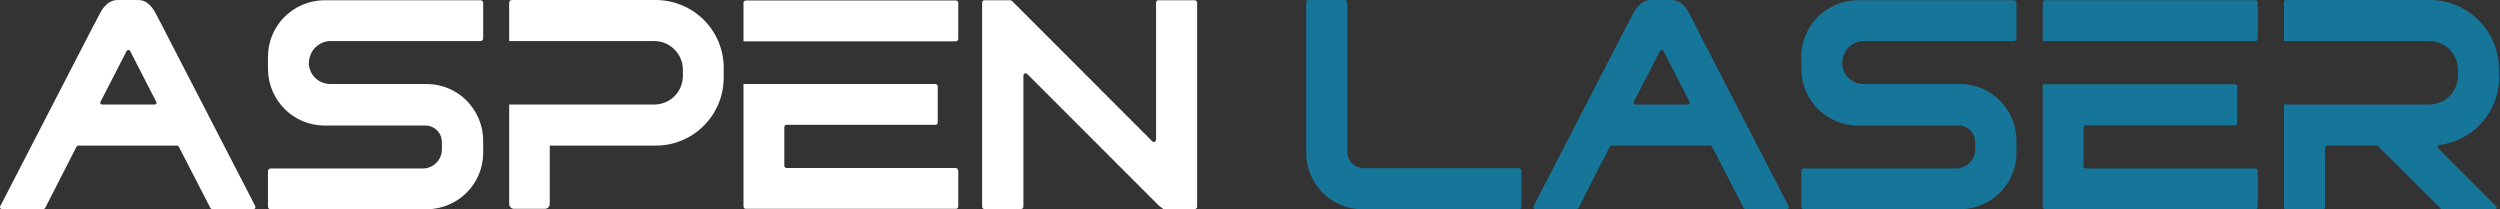<svg width="215" height="18" viewBox="0 0 215 18" fill="none" xmlns="http://www.w3.org/2000/svg">
<rect x="0" y="0" width="215" height="18" fill="#333333" stroke="none"/>
<path d="M130.634 14.47H117.296C116.496 14.47 115.86 13.813 115.86 13.033V0.205C115.86 0.082 115.778 0 115.654 0H112.535C112.412 0 112.33 0.082 112.33 0.205V13.136C112.33 15.824 114.505 18 117.193 18H130.634C130.737 18 130.84 17.897 130.84 17.795V14.675C130.84 14.572 130.757 14.47 130.634 14.47Z" fill="#167699"/>
<path d="M158.417 5.376C158.417 6.403 159.238 7.224 160.264 7.224H168.554C171.242 7.224 173.397 9.399 173.418 12.088V13.135C173.418 15.823 171.242 17.979 168.554 17.999H155.134C155.011 17.999 154.908 17.896 154.908 17.773V14.715C154.908 14.592 155.011 14.489 155.134 14.489H168.226C169.129 14.489 169.868 13.75 169.868 12.847V12.232C169.868 11.431 169.231 10.795 168.452 10.795H159.772C157.083 10.795 154.929 8.619 154.908 5.931V4.884C154.908 2.195 157.083 0.04 159.772 0.02H173.192C173.315 0.02 173.418 0.122 173.418 0.245V3.303C173.418 3.427 173.315 3.529 173.192 3.529H160.305C159.279 3.529 158.438 4.371 158.438 5.397L158.417 5.376Z" fill="#167699"/>
<path d="M56.43 0H44.015C43.892 0 43.789 0.103 43.789 0.226V3.53H56.266C57.62 3.53 58.728 4.639 58.728 5.993V6.527C58.728 7.902 57.62 8.99 56.266 8.99H43.789V17.528C43.789 17.774 43.974 17.959 44.22 17.959H46.847C47.093 17.959 47.278 17.774 47.278 17.528V12.52H56.409C59.631 12.52 62.237 9.893 62.237 6.691V5.829C62.237 2.607 59.631 0.021 56.409 0H56.43Z" fill="white"/>
<path d="M82.41 0.227V3.346C82.41 3.449 82.328 3.552 82.205 3.552H70.775H63.941V0.247C63.941 0.145 64.023 0.042 64.147 0.042H82.205C82.328 0.042 82.41 0.145 82.41 0.247V0.227Z" fill="white"/>
<path d="M82.41 14.655V17.754C82.41 17.877 82.328 17.959 82.205 17.959H64.147C64.023 17.959 63.941 17.877 63.941 17.754V7.225H80.44C80.542 7.225 80.645 7.307 80.645 7.43V10.529C80.645 10.652 80.563 10.734 80.44 10.734H67.656C67.532 10.734 67.45 10.816 67.45 10.94V14.244C67.45 14.367 67.532 14.449 67.656 14.449H82.184C82.307 14.449 82.389 14.531 82.389 14.655H82.41Z" fill="white"/>
<path d="M102.952 0.225V17.773C102.952 17.876 102.87 17.979 102.747 17.979H100.058L99.689 17.712L93.718 11.739L88.341 6.362C88.218 6.238 88.013 6.321 88.013 6.505V17.773C88.013 17.876 87.931 17.979 87.808 17.979H84.668C84.566 17.979 84.463 17.896 84.463 17.773V0.225C84.463 0.122 84.545 0.02 84.668 0.02H86.884C86.884 0.02 86.987 0.04 87.028 0.081L93.718 6.772L99.094 12.149C99.217 12.273 99.422 12.191 99.422 12.006V0.225C99.422 0.122 99.504 0.02 99.627 0.02H102.747C102.849 0.02 102.952 0.102 102.952 0.225Z" fill="white"/>
<path d="M26.554 5.376C26.554 6.403 27.375 7.224 28.401 7.224H36.691C39.379 7.224 41.534 9.399 41.554 12.088V13.135C41.554 15.823 39.379 17.979 36.691 17.999H23.271C23.148 17.999 23.045 17.896 23.045 17.773V14.715C23.045 14.592 23.148 14.489 23.271 14.489H36.363C37.266 14.489 38.004 13.75 38.004 12.847V12.232C38.004 11.431 37.368 10.795 36.588 10.795H27.908C25.22 10.795 23.065 8.619 23.045 5.931V4.884C23.045 2.195 25.22 0.04 27.908 0.02H41.329C41.452 0.02 41.554 0.122 41.554 0.245V3.303C41.554 3.427 41.452 3.529 41.329 3.529H28.442C27.416 3.529 26.574 4.371 26.574 5.397L26.554 5.376Z" fill="white"/>
<path d="M14.262 2.812L13.4 1.17C13.318 1.006 13.236 0.862 13.133 0.739C13.051 0.616 12.969 0.513 12.867 0.431C12.723 0.287 12.559 0.164 12.395 0.103C12.313 0.062 12.231 0.041 12.128 0.021C12.025 0.021 11.943 0 11.841 0H10.179C10.179 0 9.994 -1.1274e-05 9.891 0.021C9.809 0.021 9.707 0.062 9.624 0.103C9.44 0.164 9.276 0.267 9.132 0.431C8.927 0.595 8.742 0.862 8.598 1.149L7.737 2.791L0.021 17.733C-0.041 17.836 0.041 17.98 0.165 17.98H3.735C3.735 17.98 3.858 17.938 3.879 17.897L6.587 12.602C6.587 12.602 6.67 12.52 6.731 12.52H15.227C15.227 12.52 15.329 12.561 15.37 12.602L18.099 17.897C18.099 17.897 18.181 17.98 18.243 17.98H21.814C21.937 17.98 21.998 17.856 21.957 17.733L14.242 2.791L14.262 2.812ZM13.298 8.99H8.783C8.66 8.99 8.578 8.867 8.64 8.764L10.897 4.372C10.958 4.269 11.123 4.269 11.184 4.372L13.441 8.764C13.503 8.867 13.441 8.99 13.298 8.99Z" fill="white"/>
<path d="M146.146 2.812L145.284 1.17C145.202 1.006 145.12 0.862 145.017 0.739C144.935 0.616 144.853 0.513 144.751 0.431C144.607 0.287 144.443 0.164 144.258 0.103C144.176 0.062 144.094 0.041 143.991 0.021C143.889 0.021 143.807 0 143.704 0H142.042C142.042 0 141.857 -1.1274e-05 141.755 0.021C141.672 0.021 141.57 0.062 141.488 0.103C141.303 0.164 141.139 0.267 140.995 0.431C140.79 0.595 140.605 0.862 140.462 1.149L139.6 2.791L131.884 17.733C131.823 17.836 131.905 17.98 132.028 17.98H135.598C135.598 17.98 135.722 17.938 135.742 17.897L138.451 12.602C138.451 12.602 138.533 12.52 138.594 12.52H147.09C147.09 12.52 147.192 12.561 147.234 12.602L149.963 17.897C149.963 17.897 150.045 17.98 150.106 17.98H153.677C153.8 17.98 153.862 17.856 153.821 17.733L146.105 2.791L146.146 2.812ZM145.161 8.99H140.646C140.523 8.99 140.441 8.867 140.503 8.764L142.76 4.372C142.822 4.269 142.986 4.269 143.047 4.372L145.305 8.764C145.366 8.867 145.305 8.99 145.161 8.99Z" fill="#167699"/>
<path d="M194.165 0.204V3.324C194.165 3.427 194.083 3.529 193.959 3.529H182.448H175.676V0.225C175.676 0.102 175.758 0.02 175.881 0.02H193.959C194.083 0.02 194.165 0.102 194.165 0.225V0.204Z" fill="#167699"/>
<path d="M194.165 14.674V17.794C194.165 17.896 194.083 17.999 193.959 17.999H175.881C175.778 17.999 175.676 17.896 175.676 17.794V7.244H182.448H192.195C192.318 7.244 192.4 7.326 192.4 7.449V10.569C192.4 10.672 192.318 10.774 192.195 10.774H179.39C179.287 10.774 179.185 10.857 179.185 10.98V14.284C179.185 14.407 179.267 14.489 179.39 14.489H193.959C194.083 14.489 194.165 14.571 194.165 14.694V14.674Z" fill="#167699"/>
<path d="M214.911 6.691V5.952C214.911 2.668 212.243 0 208.96 0H196.566C196.566 0 196.422 0.062 196.422 0.144V3.53H208.919C210.273 3.53 211.381 4.639 211.381 5.993V6.527C211.381 7.881 210.273 8.99 208.919 8.99H196.422V17.856C196.422 17.938 196.483 18 196.566 18H199.808C199.808 18 199.951 17.938 199.951 17.856V12.664C199.951 12.664 200.013 12.52 200.095 12.52H204.404C204.404 12.52 204.486 12.52 204.507 12.561L209.904 17.938C209.904 17.938 209.965 17.98 209.986 17.98H214.582C214.706 17.98 214.767 17.836 214.685 17.754L209.637 12.705C209.637 12.705 209.617 12.479 209.719 12.479C212.654 12.13 214.911 9.667 214.931 6.691H214.911Z" fill="#167699"/>
</svg>
